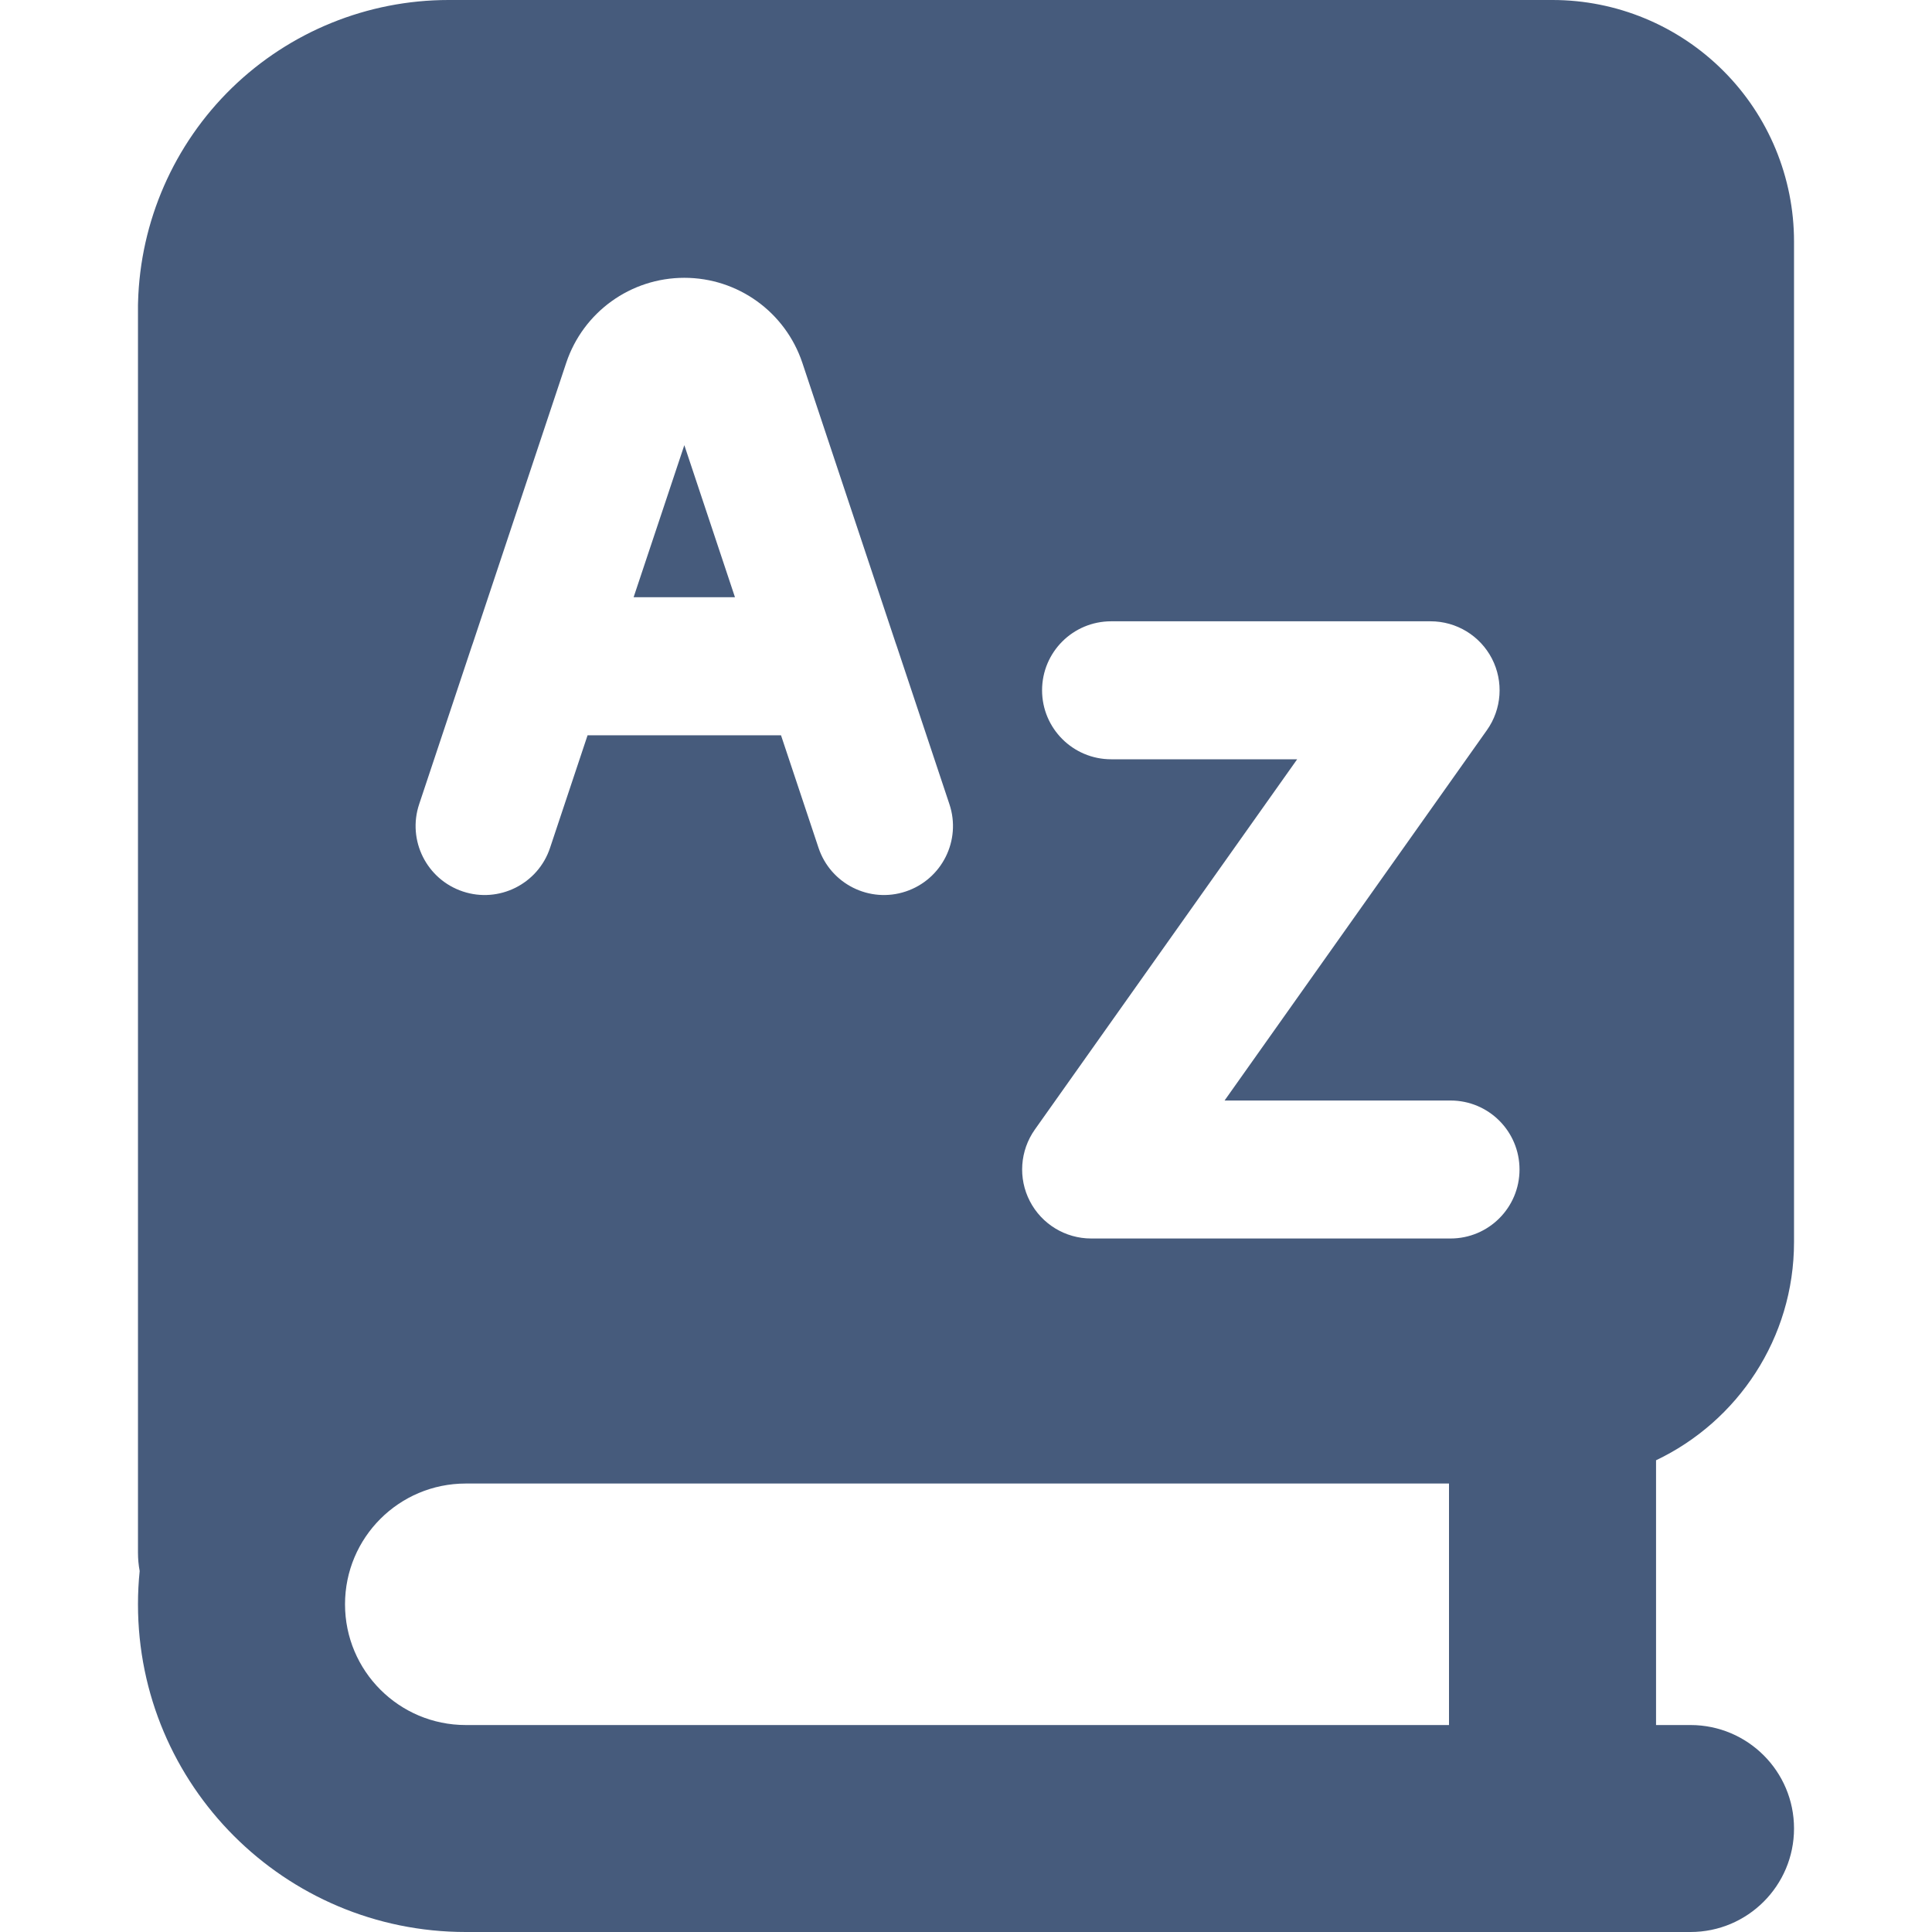 <svg width="24" height="24" viewBox="0 0 24 24" fill="none" xmlns="http://www.w3.org/2000/svg">
<path fill-rule="evenodd" clip-rule="evenodd" d="M5.572 1.08313e-07C4.567 -0 3.601 0.392 2.88 1.093C2.16 1.794 1.742 2.749 1.715 3.754L1.714 3.789V19.286C1.714 19.364 1.721 19.442 1.735 19.516C1.721 19.652 1.714 19.789 1.714 19.929C1.714 22.177 3.537 24 5.786 24H21C21.71 24 22.286 23.424 22.286 22.714C22.286 22.004 21.71 21.429 21 21.429H20.572V18.14C21.585 17.658 22.286 16.625 22.286 15.429V3C22.286 2.204 21.97 1.441 21.407 0.879C20.844 0.316 20.081 1.08313e-07 19.286 1.08313e-07H5.572ZM18 18.429H5.786C4.957 18.429 4.286 19.1 4.286 19.929C4.286 20.757 4.957 21.429 5.786 21.429H18V18.429ZM18.533 8.181C18.385 7.896 18.092 7.718 17.771 7.718H13.803C13.329 7.718 12.945 8.101 12.945 8.575C12.945 9.048 13.329 9.432 13.803 9.432H16.114L12.855 14.032C12.67 14.294 12.646 14.637 12.793 14.921C12.94 15.206 13.234 15.385 13.555 15.385H18.019C18.493 15.385 18.876 15.001 18.876 14.528C18.876 14.054 18.493 13.671 18.019 13.671H15.212L18.471 9.07C18.656 8.809 18.68 8.466 18.533 8.181ZM7.871 7.419L8.501 5.53L9.13 7.419H7.871ZM9.967 4.507L11.126 7.987C11.131 7.999 11.135 8.012 11.139 8.024L11.794 9.99C11.944 10.439 11.701 10.924 11.252 11.074C10.803 11.224 10.318 10.981 10.168 10.532L9.702 9.134H7.299L6.833 10.532C6.684 10.981 6.198 11.224 5.749 11.074C5.3 10.924 5.057 10.439 5.207 9.99L5.862 8.024C5.866 8.012 5.87 7.999 5.875 7.987L7.034 4.507C7.245 3.876 7.835 3.451 8.501 3.451C9.166 3.451 9.756 3.876 9.967 4.507Z" fill="#465B7C"/>
</svg>
